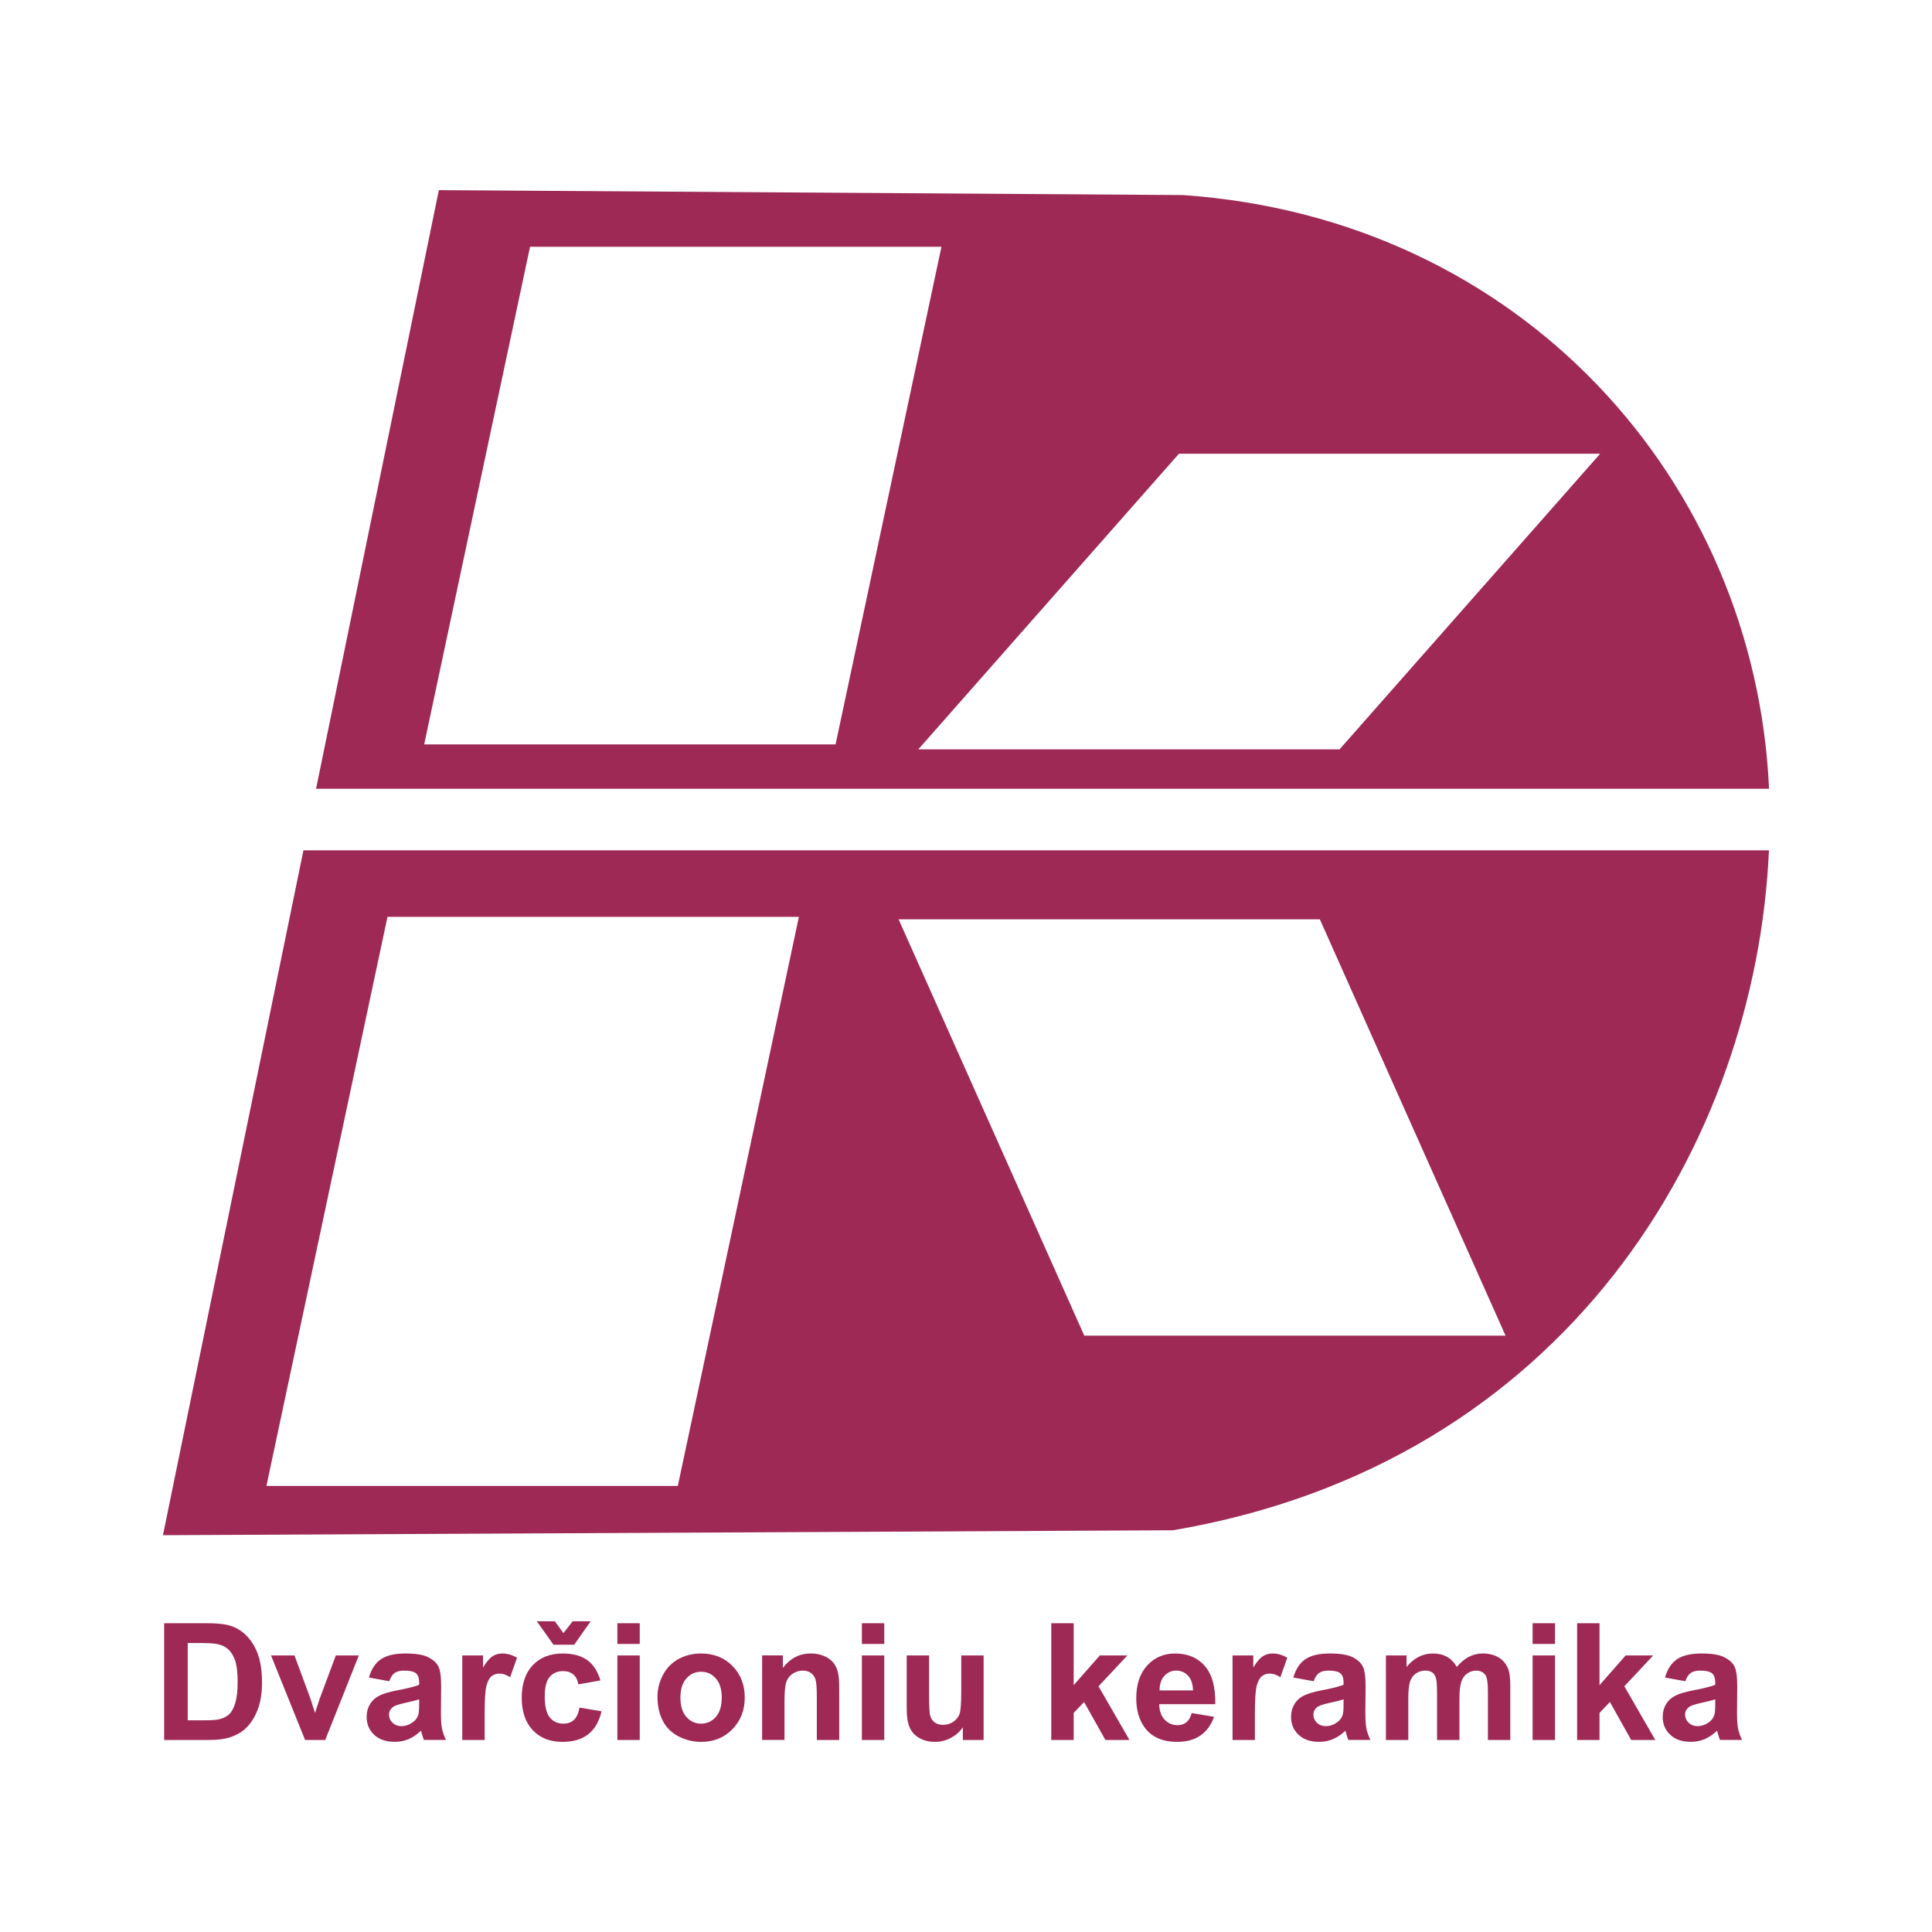 <?xml version="1.0" encoding="utf-8"?>
<!-- Generator: Adobe Illustrator 13.0.0, SVG Export Plug-In . SVG Version: 6.00 Build 14948)  -->
<!DOCTYPE svg PUBLIC "-//W3C//DTD SVG 1.0//EN" "http://www.w3.org/TR/2001/REC-SVG-20010904/DTD/svg10.dtd">
<svg version="1.0" id="Layer_1" xmlns="http://www.w3.org/2000/svg" xmlns:xlink="http://www.w3.org/1999/xlink" x="0px" y="0px"
	 width="192.756px" height="192.756px" viewBox="0 0 192.756 192.756" enable-background="new 0 0 192.756 192.756"
	 xml:space="preserve">
<g>
	<polygon fill-rule="evenodd" clip-rule="evenodd" fill="#FFFFFF" points="0,0 192.756,0 192.756,192.756 0,192.756 0,0 	"/>
	<path fill-rule="evenodd" clip-rule="evenodd" fill="#9E2954" d="M16.257,153.167l14.016-68.328h146.215
		c-1.301,29.126-20.129,61.146-59.459,67.836L16.257,153.167L16.257,153.167z M31.534,78.695L43.785,18.97l74.227,0.491
		c33.818,2.337,57.098,28.581,58.486,59.234H31.534L31.534,78.695z M150.209,133.259H108.18L89.654,91.722h42.028L150.209,133.259
		L150.209,133.259z M159.65,45.269h-42.027L91.62,74.762h42.029L159.65,45.269L159.65,45.269z M67.626,148.252H26.581l12.078-56.776
		h41.046L67.626,148.252L67.626,148.252z M42.32,74.271l10.562-49.648h41.046L83.365,74.271H42.32L42.32,74.271z"/>
	<path fill-rule="evenodd" clip-rule="evenodd" fill="#9E2954" d="M16.379,161.951h4.297c0.968,0,1.706,0.074,2.216,0.223
		c0.684,0.2,1.268,0.559,1.754,1.073c0.487,0.513,0.86,1.143,1.115,1.884c0.251,0.746,0.378,1.663,0.378,2.756
		c0,0.957-0.119,1.784-0.357,2.479c-0.291,0.845-0.706,1.533-1.248,2.055c-0.406,0.398-0.957,0.708-1.651,0.93
		c-0.518,0.166-1.211,0.247-2.083,0.247h-4.422V161.951L16.379,161.951z M18.729,163.922v7.712h1.753
		c0.657,0,1.132-0.034,1.425-0.111c0.38-0.095,0.697-0.254,0.949-0.482c0.251-0.228,0.455-0.604,0.615-1.125
		c0.158-0.521,0.239-1.233,0.239-2.134c0-0.901-0.081-1.589-0.239-2.071c-0.16-0.482-0.382-0.86-0.667-1.129
		c-0.288-0.271-0.651-0.452-1.091-0.547c-0.328-0.076-0.971-0.112-1.93-0.112H18.729L18.729,163.922z M30.439,173.597l-3.4-8.435
		h2.342l1.589,4.306l0.461,1.438c0.122-0.367,0.2-0.607,0.231-0.724c0.075-0.239,0.154-0.479,0.239-0.714l1.605-4.306h2.296
		l-3.354,8.435H30.439L30.439,173.597z M38.835,167.735l-2.025-0.366c0.227-0.816,0.618-1.418,1.173-1.811
		c0.56-0.391,1.383-0.59,2.479-0.59c0.998,0,1.738,0.119,2.226,0.355c0.485,0.236,0.831,0.535,1.029,0.897
		c0.198,0.363,0.297,1.028,0.297,1.999l-0.023,2.605c0,0.739,0.034,1.288,0.108,1.641c0.07,0.351,0.207,0.729,0.4,1.13H42.29
		c-0.057-0.148-0.13-0.368-0.213-0.658c-0.036-0.133-0.062-0.22-0.079-0.263c-0.381,0.371-0.789,0.647-1.222,0.834
		c-0.434,0.185-0.898,0.276-1.391,0.276c-0.869,0-1.555-0.236-2.055-0.704c-0.501-0.472-0.75-1.069-0.75-1.79
		c0-0.475,0.114-0.899,0.342-1.274c0.229-0.374,0.548-0.659,0.958-0.856c0.409-0.198,1.003-0.371,1.775-0.521
		c1.042-0.194,1.766-0.379,2.167-0.548v-0.222c0-0.432-0.105-0.735-0.317-0.92c-0.211-0.182-0.609-0.273-1.199-0.273
		c-0.398,0-0.708,0.078-0.93,0.236C39.153,167.068,38.974,167.342,38.835,167.735L38.835,167.735z M41.82,169.545
		c-0.284,0.097-0.737,0.21-1.358,0.344c-0.618,0.133-1.022,0.264-1.215,0.387c-0.29,0.209-0.436,0.47-0.436,0.786
		c0,0.315,0.116,0.583,0.35,0.812c0.234,0.228,0.529,0.342,0.89,0.342c0.403,0,0.785-0.133,1.151-0.396
		c0.272-0.201,0.448-0.447,0.533-0.74c0.058-0.189,0.085-0.553,0.085-1.088V169.545L41.82,169.545z M48.354,173.597h-2.232v-8.435
		h2.071v1.198c0.355-0.566,0.675-0.941,0.957-1.119c0.285-0.18,0.604-0.272,0.965-0.272c0.51,0,0.999,0.143,1.47,0.423l-0.692,1.944
		c-0.374-0.241-0.724-0.362-1.046-0.362c-0.314,0-0.578,0.083-0.795,0.257c-0.219,0.171-0.388,0.482-0.512,0.933
		c-0.125,0.449-0.187,1.394-0.187,2.828V173.597L48.354,173.597z M59.903,167.657l-2.201,0.395c-0.074-0.439-0.243-0.77-0.506-0.992
		c-0.262-0.223-0.602-0.333-1.018-0.333c-0.559,0-1.002,0.191-1.333,0.575c-0.33,0.385-0.497,1.027-0.497,1.927
		c0,1.002,0.168,1.709,0.505,2.121c0.335,0.412,0.786,0.618,1.353,0.618c0.426,0,0.77-0.119,1.042-0.361
		c0.271-0.241,0.461-0.657,0.573-1.241l2.193,0.371c-0.229,1.007-0.667,1.769-1.312,2.281c-0.645,0.515-1.51,0.769-2.598,0.769
		c-1.234,0-2.218-0.387-2.951-1.165c-0.735-0.778-1.101-1.857-1.101-3.235c0-1.391,0.37-2.475,1.103-3.25
		c0.739-0.779,1.733-1.167,2.988-1.167c1.028,0,1.844,0.224,2.453,0.665C59.202,166.075,59.638,166.752,59.903,167.657
		L59.903,167.657z M53.556,161.754h1.803l0.856,1.182l0.924-1.182h1.793l-1.643,2.342h-2.065L53.556,161.754L53.556,161.754z
		 M61.596,164.017v-2.065h2.232v2.065H61.596L61.596,164.017z M61.596,173.597v-8.435h2.232v8.435H61.596L61.596,173.597z
		 M65.598,169.259c0-0.74,0.184-1.458,0.547-2.153c0.366-0.691,0.884-1.222,1.555-1.585c0.669-0.366,1.418-0.552,2.245-0.552
		c1.274,0,2.32,0.415,3.135,1.245c0.818,0.83,1.224,1.877,1.224,3.143c0,1.274-0.413,2.332-1.233,3.173
		c-0.825,0.841-1.861,1.257-3.11,1.257c-0.775,0-1.51-0.173-2.213-0.521c-0.702-0.351-1.236-0.862-1.602-1.538
		C65.782,171.051,65.598,170.23,65.598,169.259L65.598,169.259z M67.886,169.379c0,0.837,0.198,1.477,0.596,1.922
		c0.396,0.444,0.887,0.667,1.47,0.667s1.071-0.223,1.464-0.667c0.396-0.445,0.593-1.091,0.593-1.939
		c0-0.823-0.198-1.461-0.593-1.905c-0.393-0.446-0.881-0.668-1.464-0.668s-1.074,0.222-1.47,0.668
		C68.084,167.9,67.886,168.543,67.886,169.379L67.886,169.379z M83.727,173.597h-2.232v-4.306c0-0.91-0.048-1.499-0.143-1.768
		c-0.096-0.267-0.254-0.475-0.467-0.623c-0.214-0.147-0.472-0.223-0.773-0.223c-0.387,0-0.735,0.105-1.041,0.317
		c-0.306,0.213-0.518,0.493-0.631,0.842c-0.115,0.351-0.171,0.996-0.171,1.939v3.82h-2.232v-8.435h2.072v1.239
		c0.737-0.955,1.664-1.433,2.781-1.433c0.492,0,0.943,0.09,1.351,0.266c0.406,0.18,0.716,0.405,0.925,0.681
		c0.208,0.277,0.354,0.589,0.436,0.938c0.083,0.35,0.125,0.849,0.125,1.5V173.597L83.727,173.597z M85.991,164.017v-2.065h2.231
		v2.065H85.991L85.991,164.017z M85.991,173.597v-8.435h2.231v8.435H85.991L85.991,173.597z M96.064,173.597v-1.263
		c-0.31,0.449-0.713,0.805-1.211,1.065c-0.503,0.259-1.031,0.387-1.587,0.387c-0.566,0-1.074-0.124-1.523-0.37
		c-0.451-0.25-0.775-0.599-0.979-1.05c-0.2-0.45-0.301-1.074-0.301-1.868v-5.336h2.231v3.875c0,1.187,0.041,1.912,0.126,2.182
		c0.081,0.266,0.229,0.478,0.447,0.635c0.216,0.157,0.493,0.233,0.827,0.233c0.382,0,0.723-0.104,1.025-0.312
		c0.301-0.211,0.506-0.469,0.619-0.778c0.11-0.312,0.167-1.072,0.167-2.277v-3.558h2.231v8.435H96.064L96.064,173.597z
		 M104.887,173.597v-11.646h2.234v6.181l2.611-2.97h2.75l-2.883,3.08l3.088,5.354h-2.404l-2.123-3.787l-1.039,1.087v2.7H104.887
		L104.887,173.597z M118.9,170.913l2.225,0.371c-0.285,0.816-0.736,1.438-1.355,1.863c-0.615,0.428-1.389,0.639-2.314,0.639
		c-1.467,0-2.551-0.476-3.258-1.437c-0.555-0.767-0.834-1.737-0.834-2.906c0-1.399,0.365-2.494,1.098-3.286
		c0.729-0.792,1.654-1.188,2.771-1.188c1.256,0,2.244,0.415,2.973,1.245c0.723,0.83,1.07,2.099,1.041,3.81h-5.594
		c0.016,0.661,0.193,1.176,0.539,1.542c0.344,0.369,0.775,0.553,1.289,0.553c0.348,0,0.641-0.094,0.881-0.283
		C118.6,171.643,118.781,171.336,118.9,170.913L118.9,170.913z M119.027,168.657c-0.016-0.648-0.182-1.14-0.498-1.476
		c-0.318-0.336-0.705-0.504-1.162-0.504c-0.488,0-0.889,0.18-1.207,0.534c-0.316,0.354-0.475,0.835-0.467,1.445H119.027
		L119.027,168.657z M125.201,173.597h-2.23v-8.435h2.07v1.198c0.355-0.566,0.676-0.941,0.957-1.119
		c0.285-0.18,0.604-0.272,0.965-0.272c0.512,0,0.998,0.143,1.471,0.423l-0.691,1.944c-0.373-0.241-0.725-0.362-1.047-0.362
		c-0.314,0-0.576,0.083-0.795,0.257c-0.219,0.171-0.387,0.482-0.512,0.933c-0.125,0.449-0.188,1.394-0.188,2.828V173.597
		L125.201,173.597z M131.064,167.735l-2.027-0.366c0.229-0.816,0.619-1.418,1.176-1.811c0.557-0.391,1.381-0.59,2.479-0.59
		c0.996,0,1.736,0.119,2.225,0.355c0.486,0.236,0.83,0.535,1.027,0.897c0.199,0.363,0.299,1.028,0.299,1.999l-0.023,2.605
		c0,0.739,0.035,1.288,0.107,1.641c0.07,0.351,0.207,0.729,0.402,1.13h-2.211c-0.057-0.148-0.129-0.368-0.213-0.658
		c-0.037-0.133-0.064-0.22-0.08-0.263c-0.381,0.371-0.789,0.647-1.223,0.834c-0.434,0.185-0.898,0.276-1.391,0.276
		c-0.867,0-1.555-0.236-2.053-0.704c-0.502-0.472-0.75-1.069-0.75-1.79c0-0.475,0.113-0.899,0.34-1.274
		c0.229-0.374,0.549-0.659,0.957-0.856c0.41-0.198,1.004-0.371,1.775-0.521c1.043-0.194,1.768-0.379,2.168-0.548v-0.222
		c0-0.432-0.105-0.735-0.318-0.92c-0.211-0.182-0.609-0.273-1.197-0.273c-0.398,0-0.707,0.078-0.93,0.236
		C131.381,167.068,131.203,167.342,131.064,167.735L131.064,167.735z M134.049,169.545c-0.285,0.097-0.738,0.21-1.357,0.344
		c-0.619,0.133-1.023,0.264-1.217,0.387c-0.289,0.209-0.436,0.47-0.436,0.786c0,0.315,0.117,0.583,0.35,0.812
		c0.234,0.228,0.529,0.342,0.891,0.342c0.402,0,0.785-0.133,1.15-0.396c0.271-0.201,0.447-0.447,0.533-0.74
		c0.059-0.189,0.086-0.553,0.086-1.088V169.545L134.049,169.545z M138.275,165.162h2.059v1.149c0.734-0.896,1.613-1.343,2.629-1.343
		c0.541,0,1.01,0.111,1.404,0.333c0.4,0.223,0.725,0.56,0.98,1.01c0.369-0.45,0.77-0.787,1.199-1.01
		c0.428-0.222,0.887-0.333,1.375-0.333c0.617,0,1.145,0.129,1.57,0.38c0.43,0.25,0.75,0.621,0.961,1.106
		c0.154,0.361,0.23,0.944,0.23,1.748v5.394h-2.232v-4.82c0-0.838-0.076-1.377-0.229-1.622c-0.207-0.317-0.525-0.477-0.953-0.477
		c-0.314,0-0.607,0.094-0.883,0.287c-0.273,0.189-0.473,0.47-0.594,0.838c-0.123,0.369-0.184,0.949-0.184,1.742v4.052h-2.232v-4.622
		c0-0.822-0.041-1.352-0.119-1.589c-0.08-0.238-0.205-0.416-0.369-0.532c-0.168-0.115-0.393-0.176-0.68-0.176
		c-0.346,0-0.654,0.092-0.93,0.278c-0.275,0.185-0.473,0.454-0.594,0.803c-0.117,0.35-0.178,0.928-0.178,1.739v4.099h-2.232V165.162
		L138.275,165.162z M152.91,164.017v-2.065h2.232v2.065H152.91L152.91,164.017z M152.91,173.597v-8.435h2.232v8.435H152.91
		L152.91,173.597z M157.35,173.597v-11.646h2.234v6.181l2.609-2.97h2.75l-2.881,3.08l3.088,5.354h-2.406l-2.123-3.787l-1.037,1.087
		v2.7H157.35L157.35,173.597z M168.146,167.735l-2.025-0.366c0.227-0.816,0.617-1.418,1.172-1.811
		c0.561-0.391,1.383-0.59,2.479-0.59c1,0,1.738,0.119,2.227,0.355c0.484,0.236,0.832,0.535,1.029,0.897
		c0.197,0.363,0.297,1.028,0.297,1.999l-0.023,2.605c0,0.739,0.033,1.288,0.107,1.641c0.07,0.351,0.207,0.729,0.4,1.13H171.6
		c-0.057-0.148-0.131-0.368-0.213-0.658c-0.035-0.133-0.062-0.22-0.08-0.263c-0.381,0.371-0.787,0.647-1.221,0.834
		c-0.436,0.185-0.898,0.276-1.393,0.276c-0.867,0-1.555-0.236-2.053-0.704c-0.502-0.472-0.752-1.069-0.752-1.79
		c0-0.475,0.115-0.899,0.342-1.274c0.229-0.374,0.549-0.659,0.957-0.856c0.41-0.198,1.004-0.371,1.777-0.521
		c1.041-0.194,1.766-0.379,2.166-0.548v-0.222c0-0.432-0.105-0.735-0.316-0.92c-0.213-0.182-0.609-0.273-1.199-0.273
		c-0.396,0-0.707,0.078-0.93,0.236C168.463,167.068,168.285,167.342,168.146,167.735L168.146,167.735z M171.131,169.545
		c-0.285,0.097-0.736,0.21-1.359,0.344c-0.617,0.133-1.021,0.264-1.215,0.387c-0.289,0.209-0.436,0.47-0.436,0.786
		c0,0.315,0.117,0.583,0.35,0.812c0.234,0.228,0.529,0.342,0.891,0.342c0.402,0,0.785-0.133,1.152-0.396
		c0.271-0.201,0.447-0.447,0.531-0.74c0.059-0.189,0.086-0.553,0.086-1.088V169.545L171.131,169.545z"/>
</g>
</svg>

